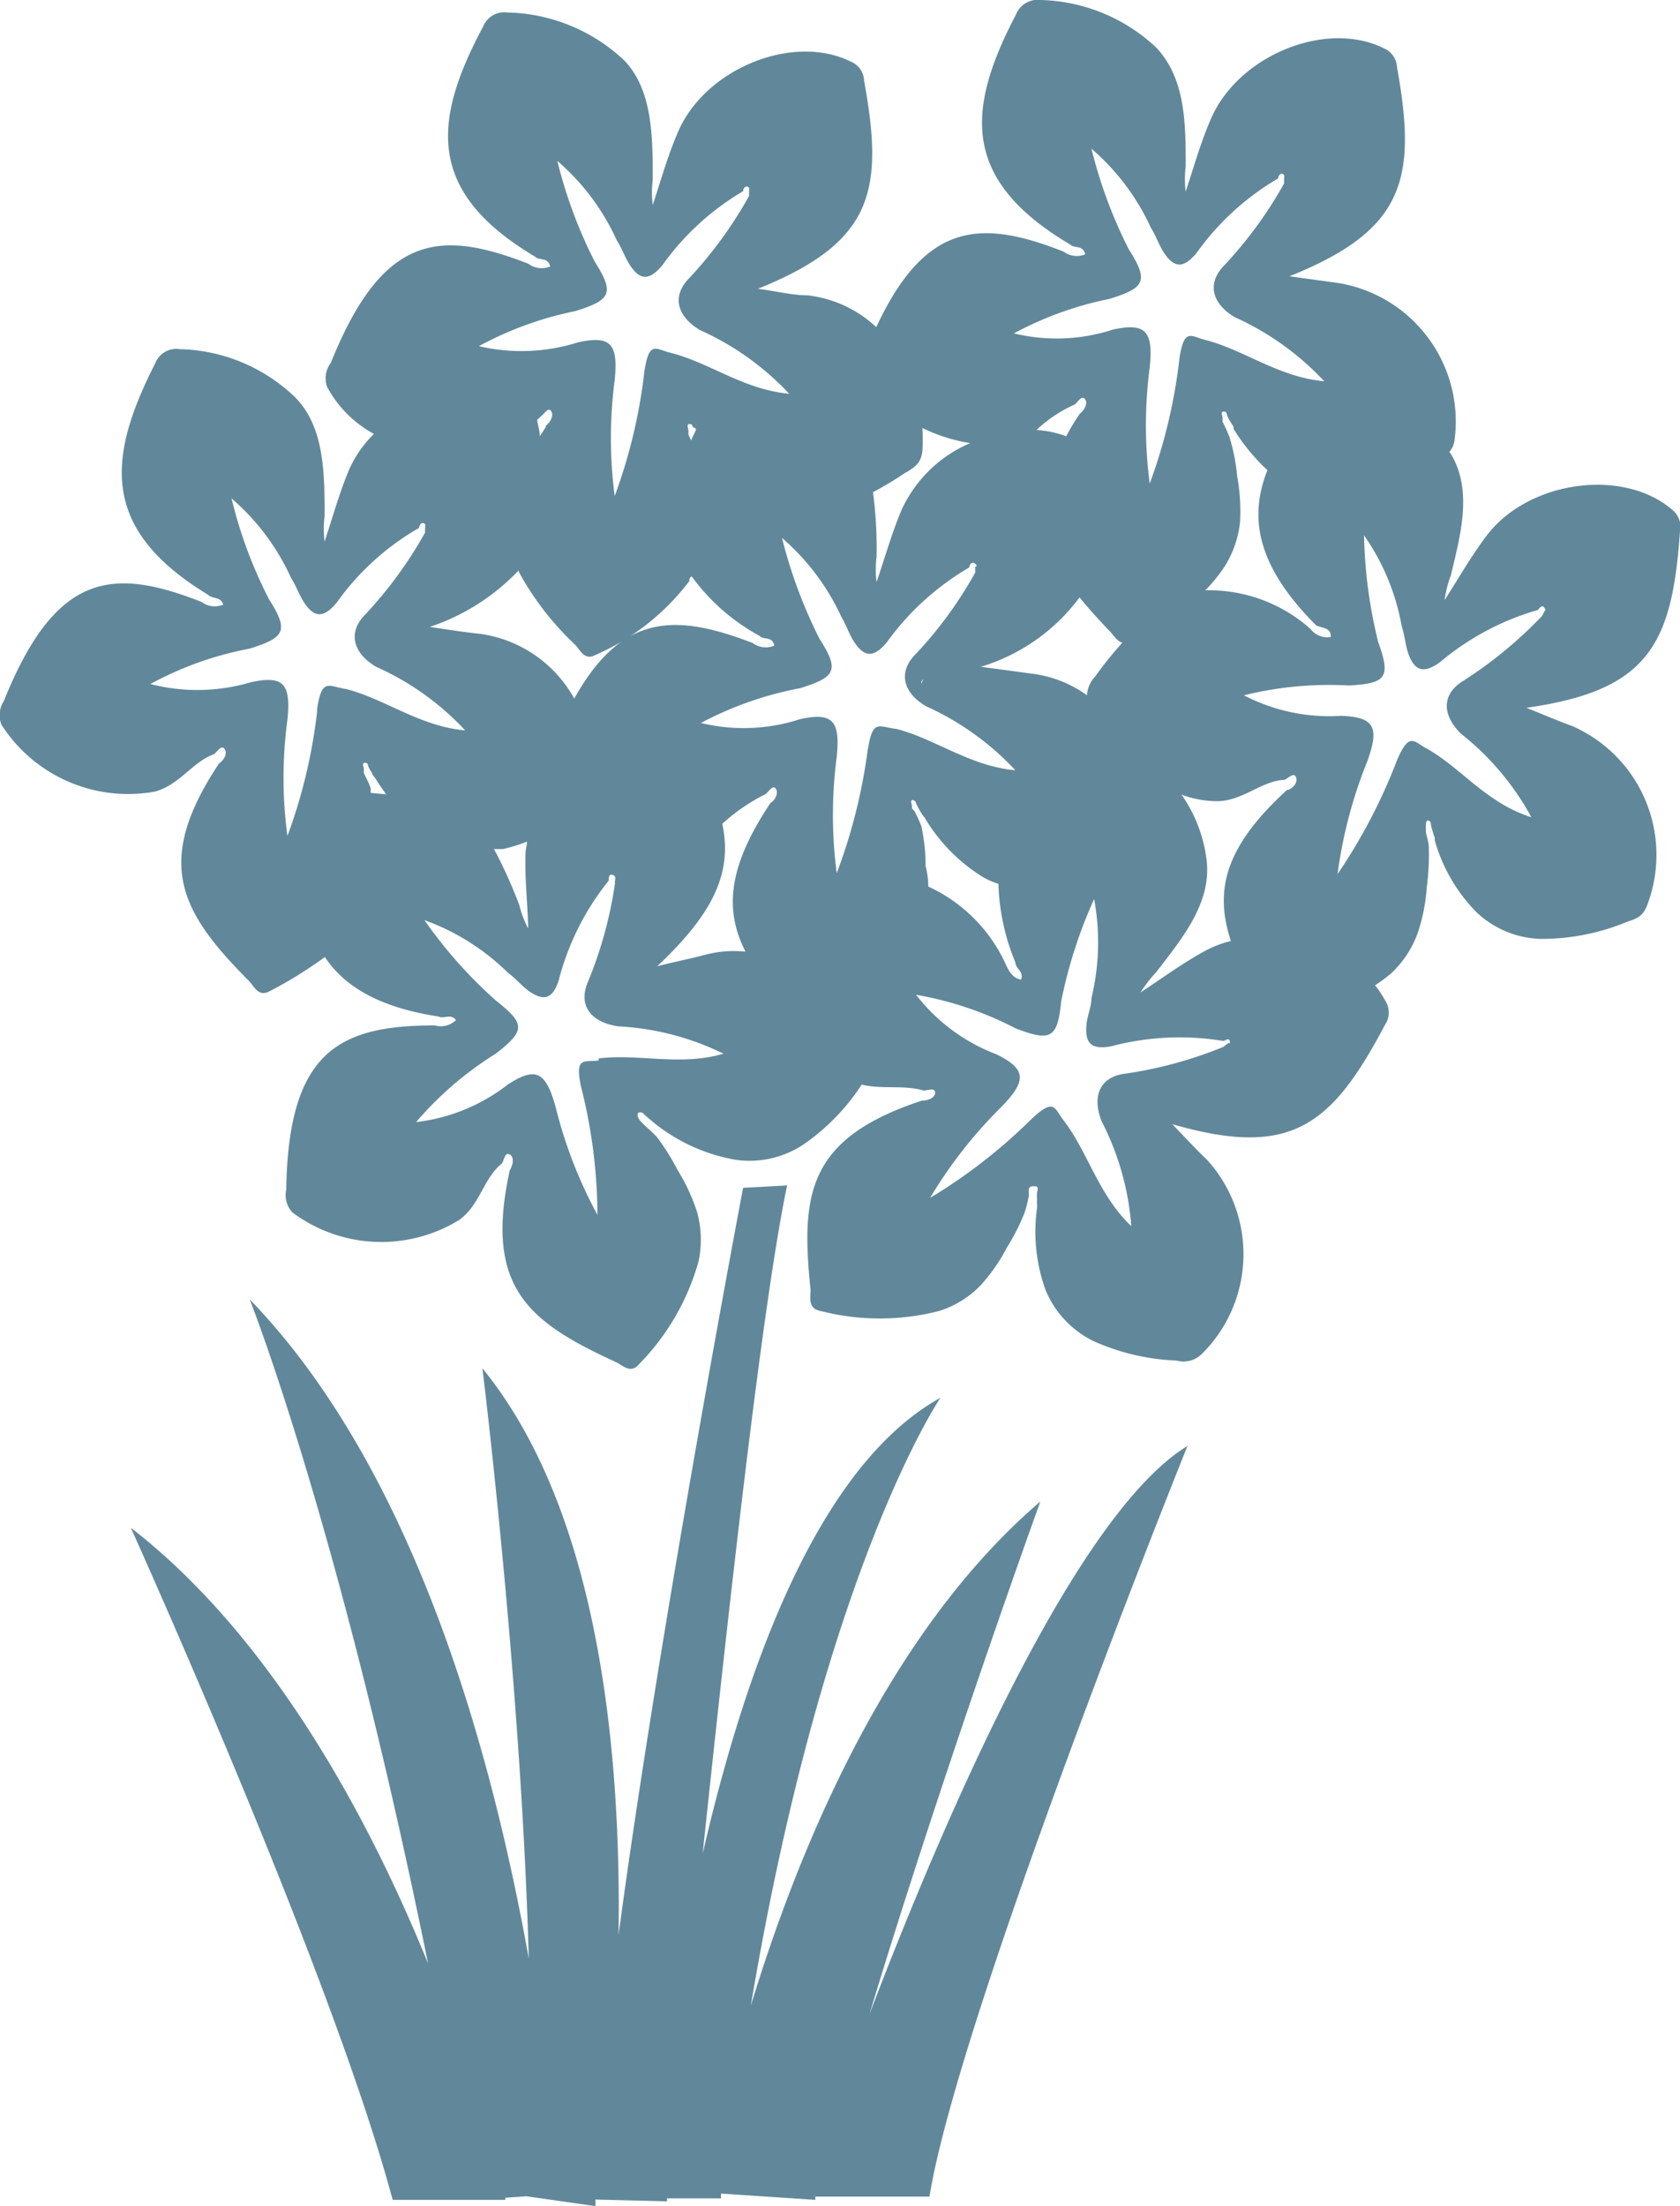 <svg xmlns="http://www.w3.org/2000/svg" viewBox="0 0 56.52 74.18"><defs><style>.cls-1{fill:#61889a;}</style></defs><title>SPCAsset 33</title><g id="Layer_2" data-name="Layer 2"><g id="Layer_1-2" data-name="Layer 1"><path class="cls-1" d="M52.91,24.42c-.47-.17-.93-.37-1.56-.62,4.12-.58,4.91-2.14,5.17-5.95a.73.73,0,0,0-.25-.7c-1.65-1.43-4.86-1-6.27.88-.51.68-.94,1.43-1.4,2.15a3.74,3.74,0,0,1,.21-.83c.33-1.38.74-2.86,0-4.09l-.05-.06a.78.78,0,0,0,.18-.44,4.72,4.72,0,0,0-3.89-5.24l-1.67-.23C47.28,7.73,47.67,6,47,2.26a.73.73,0,0,0-.41-.62c-1.95-1-4.95.22-5.86,2.38-.34.78-.57,1.61-.84,2.42a3.45,3.45,0,0,1,0-.85c0-1.42,0-2.95-1-4A5.89,5.89,0,0,0,35,0a.78.78,0,0,0-.82.49C32.5,3.7,32.34,6.05,36,8.22c.15.15.43,0,.51.33a.74.74,0,0,1-.73-.09c-2.79-1.1-4.65-1-6.3,2.54a4.06,4.06,0,0,0-2.31-1.07c-.5,0-1-.13-1.67-.22,3.87-1.56,4.25-3.27,3.57-7a.71.71,0,0,0-.41-.62c-1.95-1-4.95.21-5.86,2.37-.34.79-.57,1.62-.84,2.43a3.45,3.45,0,0,1,0-.85c0-1.42,0-3-.95-4A5.91,5.91,0,0,0,17.07.42a.77.77,0,0,0-.82.48C14.53,4.12,14.37,6.47,18,8.63c.15.15.43,0,.51.33a.74.74,0,0,1-.73-.09c-3-1.17-4.91-1-6.65,3.33A.87.87,0,0,0,11,13a3.89,3.89,0,0,0,1.58,1.59,3.93,3.93,0,0,0-.83,1.19c-.33.78-.56,1.62-.83,2.43a3.53,3.53,0,0,1,0-.86c0-1.42,0-3-1-4a5.79,5.79,0,0,0-3.88-1.61.76.76,0,0,0-.82.48C3.57,15.46,3.41,17.82,7,20c.15.15.43.05.51.33a.74.74,0,0,1-.73-.09c-3-1.18-4.91-1-6.65,3.33a.87.87,0,0,0-.08.8A5.06,5.06,0,0,0,5.2,26.62c.84-.22,1.27-1,2-1.26.12-.09.24-.32.35-.18s0,.37-.18.49c-2.23,3.35-1.29,5,1,7.31.18.18.32.56.7.35a14.08,14.08,0,0,0,1.86-1.15c.66,1,1.85,1.7,3.82,2,.19.09.42-.11.59.12a.73.73,0,0,1-.71.18c-3.21,0-4.93.86-5,5.52a.85.85,0,0,0,.21.77,5,5,0,0,0,5.61.25c.7-.5.81-1.4,1.44-1.9.07-.12.1-.39.26-.3s.11.35,0,.53c-.86,3.92.6,5.09,3.57,6.45.23.11.5.41.78.07a8,8,0,0,0,2-3.45,3.5,3.5,0,0,0-.05-1.67,6.37,6.37,0,0,0-.65-1.4,7.68,7.68,0,0,0-.71-1.13c-.17-.18-.36-.33-.52-.5a.45.45,0,0,1-.1-.14.18.18,0,0,1,0-.16c.08-.05.17,0,.23.08l.2.17A6,6,0,0,0,24.76,39a3.27,3.27,0,0,0,2.29-.53,7.25,7.25,0,0,0,1.94-2c.7.17,1.42,0,2.08.2.14,0,.39-.11.39.07s-.25.27-.45.27c-3.82,1.26-4.08,3.11-3.74,6.36,0,.25-.1.63.33.71a8,8,0,0,0,4,0A3.33,3.33,0,0,0,33,43.21a6.13,6.13,0,0,0,.88-1.27,7,7,0,0,0,.6-1.19,4.56,4.56,0,0,0,.13-.53v-.09l0-.07h0v0c0-.08,0-.16.13-.17h.1c.09,0,.08.11.05.19s0,0,0,0a1.87,1.87,0,0,0,0,.25,1.23,1.23,0,0,0,0,.19v.09h0a5.77,5.77,0,0,0,.29,2.78,3.33,3.33,0,0,0,1.62,1.71,7.55,7.55,0,0,0,2.79.65.87.87,0,0,0,.85-.23A4.72,4.72,0,0,0,40.61,39c-.36-.34-.7-.71-1.17-1.2,4,1.16,5.36.05,7.15-3.33a.74.74,0,0,0,.06-.74,3.85,3.85,0,0,0-.39-.6,5.71,5.71,0,0,0,.52-.38,3.46,3.46,0,0,0,.92-1.39A6.08,6.08,0,0,0,48,29.84a8.47,8.47,0,0,0,.07-1.33c0-.19-.07-.36-.1-.54l0-.08v-.1a0,0,0,0,0,0,0c0-.08,0-.16.05-.2a.05.05,0,0,1,0,0h0a0,0,0,0,1,0,0c.1,0,.12.07.12.15s0,0,0,0a2.33,2.33,0,0,0,.07.25,1.27,1.27,0,0,0,.06.18l0,.09h0a5.61,5.61,0,0,0,1.4,2.41,3.26,3.26,0,0,0,2.17.9A7.48,7.48,0,0,0,54.73,31c.28-.1.53-.15.68-.55A4.73,4.73,0,0,0,52.91,24.42Zm-8.14-3a.71.71,0,0,1-.68-.27,5.12,5.12,0,0,0-3.54-1.3,5.59,5.59,0,0,0,.61-.74,3.49,3.49,0,0,0,.56-1.57,6.58,6.58,0,0,0-.1-1.54,6.33,6.33,0,0,0-.26-1.31,4.67,4.67,0,0,0-.23-.51l0-.06a.19.19,0,0,0,0-.07v0c0-.08-.06-.15,0-.21l0,0h0c.1,0,.13,0,.15.12l0,0a1.27,1.27,0,0,0,.12.23l.1.16,0,.07h0a6.66,6.66,0,0,0,1.14,1.39c-.66,1.65-.3,3.28,1.64,5.22C44.47,21.12,44.77,21.1,44.77,21.39ZM37.33,10.05c1.18-.37,1.33-.59.65-1.66A15.68,15.68,0,0,1,36.72,5a7.8,7.8,0,0,1,2,2.66c.17.27.27.58.44.84.33.5.65.55,1.1,0A8.87,8.87,0,0,1,43,6c0-.09.09-.22.2-.12a.24.24,0,0,1,0,.12c0,.06,0,.12,0,.17h0a14,14,0,0,1-2,2.74c-.62.62-.42,1.31.35,1.76a9.36,9.36,0,0,1,3,2.15c-1.54-.14-2.68-1.05-4-1.39-.49-.12-.71-.42-.87.62a18,18,0,0,1-1,4.21,15,15,0,0,1,0-3.91c.12-1.2-.12-1.51-1.23-1.27a6.12,6.12,0,0,1-3.34.13A11.63,11.63,0,0,1,37.33,10.05Zm4.14-.32,0,.09,0-.09Zm-5.14,4.18a7,7,0,0,0-.46.76,3.37,3.37,0,0,0-1-.21,4.55,4.55,0,0,1,1.29-.86c.11-.09.23-.32.34-.18S36.49,13.78,36.33,13.91Zm0,6.19c.29.36.63.73,1,1.12.13.13.24.34.43.39a12.76,12.76,0,0,0-.91,1.13,1,1,0,0,0-.28.64,4,4,0,0,0-1.87-.73L33,22.42A6.46,6.46,0,0,0,36.31,20.1Zm-5.83-4.22c.25-.17.48-.28.53-.7a5.21,5.21,0,0,0,0-.79,5.69,5.69,0,0,0,1.61.51,4.45,4.45,0,0,0-2.31,2.25c-.33.78-.56,1.61-.84,2.42a3.45,3.45,0,0,1,0-.85,14.21,14.21,0,0,0-.12-2.17A11.58,11.58,0,0,0,30.48,15.88ZM19.36,10.46c1.18-.37,1.33-.59.65-1.66a15.68,15.68,0,0,1-1.26-3.39,7.74,7.74,0,0,1,2,2.67c.17.26.27.57.44.83.33.51.65.55,1.1,0A8.84,8.84,0,0,1,25,6.43c0-.1.09-.22.2-.12a.22.22,0,0,1,0,.12c0,.05,0,.11,0,.16h0a14.06,14.06,0,0,1-2,2.75c-.62.62-.42,1.3.35,1.76a9.32,9.32,0,0,1,3,2.14c-1.54-.14-2.68-1.05-4-1.38-.49-.12-.71-.42-.87.62a17.92,17.92,0,0,1-1,4.2,15,15,0,0,1,0-3.9c.12-1.21-.12-1.51-1.23-1.27a6.32,6.32,0,0,1-3.34.13A11.66,11.66,0,0,1,19.36,10.46Zm4.05,4c-.05.12-.11.23-.16.35l-.09-.2,0-.07a.25.25,0,0,0,0-.07v0c0-.07-.06-.15,0-.21l0,0h0c.1,0,.13,0,.15.11l0,0S23.39,14.37,23.41,14.42Zm-5.05-.1-.2.31c0-.18-.06-.36-.09-.55L18.2,14c.11-.08.24-.32.34-.18S18.52,14.2,18.36,14.32Zm-.91,4.86a9.74,9.74,0,0,0,1.89,2.45c.18.18.32.56.7.35a7.93,7.93,0,0,0,3.15-2.48c0-.05,0-.11.08-.16a6.89,6.89,0,0,0,2.28,2c.14.15.43,0,.5.33a.74.74,0,0,1-.73-.09c-2.6-1-4.4-1-6,1.87a4.29,4.29,0,0,0-3.19-2.18c-.5-.05-1-.13-1.67-.23A7.32,7.32,0,0,0,17.45,19.18Zm.32,12a3.46,3.46,0,0,1-.3-.79,15.89,15.89,0,0,0-.85-1.88c.1,0,.2,0,.3,0a5.44,5.44,0,0,0,.81-.25c0,.13-.05.26-.05.39C17.65,29.43,17.74,30.29,17.77,31.14Zm-7.1-7.31a17.92,17.92,0,0,1-1,4.2,14.62,14.62,0,0,1,0-3.91c.12-1.2-.12-1.5-1.23-1.26A6.32,6.32,0,0,1,5.06,23,11.37,11.37,0,0,1,8.4,21.81c1.18-.37,1.33-.59.65-1.66a15.17,15.17,0,0,1-1.26-3.39,7.74,7.74,0,0,1,2,2.67c.17.26.27.57.44.83.33.5.65.55,1.1,0a8.72,8.72,0,0,1,2.77-2.51c0-.1.09-.22.2-.13a.24.24,0,0,1,0,.12c0,.06,0,.12,0,.17h0a14,14,0,0,1-2,2.74c-.62.62-.42,1.31.35,1.77a9.17,9.17,0,0,1,3,2.14c-1.54-.14-2.68-1.05-4-1.39C11.05,23.08,10.83,22.78,10.67,23.83Zm1.8,2.75a1.24,1.24,0,0,0,0-.16,3.81,3.81,0,0,0-.23-.5l0-.07a.19.19,0,0,0,0-.07v0c0-.08-.06-.15,0-.21l0,0h0c.1,0,.13,0,.15.12s0,0,0,0a1.71,1.71,0,0,0,.13.23c0,.06.07.11.1.16l.05.08h0c.1.16.21.31.32.47Zm7.67,9c-.5.06-.81-.14-.59.89a17.77,17.77,0,0,1,.55,4.3,15.22,15.22,0,0,1-1.41-3.64c-.33-1.17-.66-1.36-1.61-.74A6.18,6.18,0,0,1,14,37.73a11.46,11.46,0,0,1,2.68-2.3c1-.78,1-1,0-1.79a15.29,15.29,0,0,1-2.4-2.7,7.75,7.75,0,0,1,2.81,1.77c.25.18.46.44.71.62.49.34.8.27,1-.38a8.85,8.85,0,0,1,1.68-3.34c0-.1,0-.24.14-.19s.05.18.07.28h0a13.83,13.83,0,0,1-.9,3.29c-.36.81.08,1.38,1,1.52a9.12,9.12,0,0,1,3.55.92C22.88,35.86,21.49,35.42,20.14,35.59Zm.31-2v0ZM25.92,27c-1.44,2.16-1.55,3.6-.84,5a3.78,3.78,0,0,0-1.34.1c-.48.13-1,.23-1.63.39,1.94-1.82,2.53-3.19,2.19-4.79a6.38,6.38,0,0,1,1.46-1c.11-.09.24-.32.34-.18S26.08,26.91,25.92,27Zm3.28-1.85a18.54,18.54,0,0,1-1.05,4.21,15,15,0,0,1,0-3.91c.12-1.2-.12-1.51-1.23-1.27a6.12,6.12,0,0,1-3.34.13,11.73,11.73,0,0,1,3.34-1.17c1.18-.37,1.34-.59.65-1.66a16.22,16.22,0,0,1-1.26-3.39,7.84,7.84,0,0,1,2,2.66c.16.27.26.58.43.84.33.5.65.55,1.1,0a9,9,0,0,1,2.77-2.51c0-.09.09-.22.2-.12s0,.07,0,.12,0,.12,0,.17h0a13.61,13.61,0,0,1-2,2.74c-.62.62-.42,1.31.35,1.76a9.36,9.36,0,0,1,3,2.15c-1.54-.14-2.68-1.05-4-1.39C29.58,24.45,29.36,24.15,29.2,25.19Zm1.86-2.33L31,23l0-.09Zm-.38,4.36a.19.19,0,0,0,0-.07v0c0-.08-.06-.15,0-.21s0,0,0,0h0s0,0,0,0,.13,0,.14.12l0,0,.12.23.1.16.06.07h0a5.84,5.84,0,0,0,1.95,2,2.61,2.61,0,0,0,.54.24,7.4,7.4,0,0,0,.57,2.64c0,.21.3.31.19.58-.3-.06-.41-.29-.52-.53a5.29,5.29,0,0,0-2.6-2.6q0-.34-.09-.69A6.33,6.33,0,0,0,31,27.79a4.67,4.67,0,0,0-.23-.51ZM41.3,35.09l-.14.11h0a14,14,0,0,1-3.29.9c-.87.1-1.14.76-.81,1.6a9.19,9.19,0,0,1,1,3.53c-1.12-1.07-1.45-2.48-2.28-3.56-.31-.4-.3-.77-1.07-.05a18.17,18.17,0,0,1-3.42,2.66,15.36,15.36,0,0,1,2.41-3.07c.84-.87.84-1.26-.18-1.76a6.18,6.18,0,0,1-2.7-2,11.48,11.48,0,0,1,3.35,1.13c1.16.44,1.41.36,1.53-.9a15.85,15.85,0,0,1,1.11-3.45,8,8,0,0,1-.09,3.33c0,.3-.15.61-.17.92-.05.6.17.83.84.7A9,9,0,0,1,41.14,35c.09,0,.2-.12.23,0S41.34,35.05,41.3,35.09Zm2-8.53c-2.1,1.92-2.45,3.38-1.89,5.08a3.74,3.74,0,0,0-.88.34c-.75.41-1.44.92-2.16,1.39a4.42,4.42,0,0,1,.52-.67c.87-1.13,1.85-2.31,1.71-3.72a4.86,4.86,0,0,0-.85-2.26,3.46,3.46,0,0,0,1.19.22c.87,0,1.48-.68,2.28-.72.13-.06.31-.26.38-.09S43.53,26.48,43.34,26.56ZM48,25.17c-.44-.23-.58-.58-1,.39a18.65,18.65,0,0,1-2,3.83,15.48,15.48,0,0,1,1-3.79c.41-1.14.25-1.49-.88-1.53a6.23,6.23,0,0,1-3.27-.69,11.89,11.89,0,0,1,3.52-.33c1.24-.07,1.44-.24,1-1.45A16.08,16.08,0,0,1,45.89,18a7.67,7.67,0,0,1,1.27,3.07c.1.29.12.62.22.91.21.57.5.69,1.06.29a8.94,8.94,0,0,1,3.3-1.76c.07-.08.14-.19.22-.07s0,.06,0,.12a1.09,1.09,0,0,0-.08.15h0a14.32,14.32,0,0,1-2.63,2.17c-.76.45-.74,1.16-.1,1.79a9.13,9.13,0,0,1,2.37,2.81C50,27,49.16,25.82,48,25.17Z"/><path class="cls-1" d="M29.25,67.73C31.75,59.47,35,50.49,35,50.49c-5.14,4.39-8.14,11.7-9.74,16.95C27.73,52.73,31.64,47,31.64,47c-4.12,2.28-6.57,9.12-8,15.33.87-8.22,2-18.45,2.84-22.47L25,39.94s-2.79,14.67-4.19,25.12c.09-6.26-.68-14.27-4.58-19.05,0,0,1.3,10.49,1.56,19.85C16.57,59.06,14,49.48,8.4,43.69c0,0,3,7.54,6,22.33-2-4.92-5.28-11-10-14.65,0,0,6.76,14.94,8.81,22.6H17l0-.07.71-.05,2.32.33a1.73,1.73,0,0,0,0-.22l2.41.06v-.1h1.82a.78.78,0,0,1,0-.16l3.17.21,0-.11h3.84c1-6.17,8.68-25.24,8.68-25.24C36.2,50.91,31.82,61,29.25,67.73Z"/></g></g></svg>